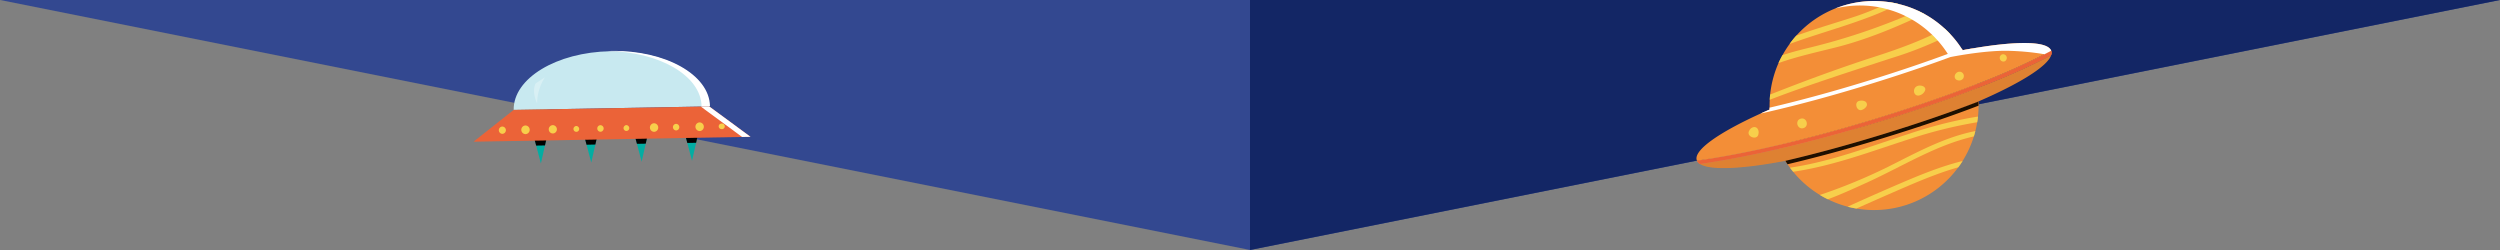<svg id="arw_trouble02.svg" xmlns="http://www.w3.org/2000/svg" width="1000" height="100" viewBox="0 0 1000 100">
  <rect x="0" y="0" width="1000" height="100" fill="#808080" stroke="none"/>
  <defs>
    <style>
      .cls-1 {
        fill: #334890;
      }

      .cls-1, .cls-10, .cls-11, .cls-12, .cls-2, .cls-3, .cls-4, .cls-5, .cls-6, .cls-7, .cls-8, .cls-9 {
        fill-rule: evenodd;
      }

      .cls-2 {
        fill: #132665;
      }

      .cls-3 {
        fill: #f38e37;
      }

      .cls-4, .cls-6 {
        fill: #1e0f00;
      }

      .cls-4 {
        opacity: 0.1;
      }

      .cls-5 {
        fill: #eb6338;
      }

      .cls-7 {
        fill: #f7cf4b;
      }

      .cls-12, .cls-8 {
        fill: #fff;
      }

      .cls-9 {
        fill: #03ada2;
      }

      .cls-11 {
        fill: #c8e9f0;
      }

      .cls-12 {
        opacity: 0.3;
      }
    </style>
  </defs>
  <path id="arw" class="cls-1" d="M1703,4252H703l500,100Z" transform="translate(-703 -4252)"/>
  <path id="arw-2" data-name="arw" class="cls-2" d="M1703,4252H1203v100Z" transform="translate(-703 -4252)"/>
  <g id="deco">
    <g id="deco-2" data-name="deco">
      <path id="parts" class="cls-3" d="M1488.5,4272.82c-10.44,4-23.11,8.4-38.43,13.11-14.83,4.56-27.85,8.03-39.18,10.66a6.83,6.83,0,0,1-.02-0.78,6.008,6.008,0,0,1-.04-0.74c1.35-.32,2.76-0.66,4.17-1,10.21-2.48,21.75-5.62,34.63-9.58,13.33-4.1,24.65-7.99,34.26-11.58,1.3-.49,2.54-0.97,3.78-1.44a2.449,2.449,0,0,1,.38.6A4.656,4.656,0,0,1,1488.5,4272.82Z" transform="translate(-703 -4252)"/>
      <path id="parts-2" data-name="parts" class="cls-3" d="M1494.38,4292.57a0.1,0.1,0,0,1-.01.07c0.04,0.52.04,1.05,0.06,1.62a39.677,39.677,0,0,1-.24,4.36c-0.07.78-.18,1.54-0.31,2.27-0.2,1.19-.43,2.37-0.74,3.53-0.19.72-.37,1.44-0.6,2.14a41.5,41.5,0,0,1-4.51,9.84c-0.52.85-1.09,1.69-1.71,2.51a41.747,41.747,0,0,1-40.76,16.51,35.773,35.773,0,0,1-3.51-.75,42.963,42.963,0,0,1-7.91-2.96,33.256,33.256,0,0,1-3.21-1.75,41.727,41.727,0,0,1-10.67-9.26c-0.45-.53-0.87-1.09-1.29-1.63-0.33-.46-0.65-0.9-0.96-1.37s-0.6-.92-0.86-1.37a0.687,0.687,0,0,0,.24-0.05c11.2-2.62,24.11-6.06,38.77-10.57,14.51-4.46,26.64-8.67,36.74-12.53l0.12-.03a1.072,1.072,0,0,0,.22-0.1,0.052,0.052,0,0,0,.08-0.03C1493.69,4292.88,1494.05,4292.73,1494.38,4292.57Z" transform="translate(-703 -4252)"/>
      <path id="parts-3" data-name="parts" class="cls-3" d="M1493.53,4285.71a12.725,12.725,0,0,1,.28,1.52c-10.59,4.11-23.51,8.62-39.2,13.45-15.18,4.66-28.5,8.19-40.01,10.85a11.958,11.958,0,0,1-.62-1.42c11.54-2.63,24.92-6.18,40.18-10.87C1469.94,4294.38,1482.92,4289.82,1493.53,4285.71Z" transform="translate(-703 -4252)"/>
      <path id="parts-4" data-name="parts" class="cls-3" d="M1523.44,4274.11c-1.49,4.46-12.54,11.3-29.06,18.46-0.33.16-.69,0.31-1.06,0.45a0.052,0.052,0,0,1-.08.03,1.072,1.072,0,0,1-.22.1l-0.12.03c-10.1,3.86-22.23,8.07-36.74,12.53-14.66,4.51-27.57,7.95-38.77,10.57a0.687,0.687,0,0,1-.24.05c-17.3,3.3-30.07,3.89-34.16,1.27,8.36-1.22,18.88-3.1,31.61-6.07,11.51-2.66,24.83-6.19,40.01-10.85,15.69-4.83,28.61-9.34,39.2-13.45A276.115,276.115,0,0,0,1523.44,4274.11Z" transform="translate(-703 -4252)"/>
      <path id="parts-5" data-name="parts" class="cls-4" d="M1523.44,4274.11c-1.49,4.46-12.54,11.3-29.06,18.46-0.33.16-.69,0.31-1.06,0.45a0.052,0.052,0,0,1-.08.03,1.072,1.072,0,0,1-.22.1l-0.12.03c-10.1,3.86-22.23,8.07-36.74,12.53-14.66,4.51-27.57,7.95-38.77,10.57a0.687,0.687,0,0,1-.24.05c-17.3,3.3-30.07,3.89-34.16,1.27,8.36-1.22,18.88-3.1,31.61-6.07,11.51-2.66,24.83-6.19,40.01-10.85,15.69-4.83,28.61-9.34,39.2-13.45A276.115,276.115,0,0,0,1523.44,4274.11Z" transform="translate(-703 -4252)"/>
      <path id="parts-6" data-name="parts" class="cls-3" d="M1492.9,4293.18a393.153,393.153,0,0,1-75.51,23.1c11.2-2.62,24.11-6.06,38.77-10.57C1470.67,4301.25,1482.8,4297.04,1492.9,4293.18Z" transform="translate(-703 -4252)"/>
      <path id="parts-7" data-name="parts" class="cls-3" d="M1410.89,4296.59c-1.26.3-2.5,0.58-3.71,0.86,1.19-.55,2.41-1.09,3.69-1.64,1.34-.57,2.7-1.17,4.13-1.74,10.21-2.48,21.75-5.62,34.63-9.58,13.33-4.1,24.65-7.99,34.26-11.58,1.42-.31,2.82-0.58,4.16-0.84,1.49-.27,2.92-0.55,4.33-0.76-1.24.47-2.54,0.97-3.88,1.51-10.44,4-23.11,8.4-38.43,13.11C1435.24,4290.49,1422.22,4293.96,1410.89,4296.59Z" transform="translate(-703 -4252)"/>
      <path id="parts-8" data-name="parts" class="cls-3" d="M1523.55,4272.41a2.468,2.468,0,0,1-.11,1.7,276.115,276.115,0,0,1-29.63,13.12c-10.59,4.11-23.51,8.62-39.2,13.45-15.18,4.66-28.5,8.19-40.01,10.85-12.73,2.97-23.25,4.85-31.61,6.07a2.909,2.909,0,0,1-1.2-1.34c8.4-1.19,19.13-3.11,32.19-6.15,11.54-2.63,24.92-6.18,40.18-10.87,15.78-4.86,28.76-9.42,39.37-13.53a275.037,275.037,0,0,0,29.95-13.41A0.19,0.19,0,0,1,1523.55,4272.41Z" transform="translate(-703 -4252)"/>
      <path id="parts-9" data-name="parts" class="cls-5" d="M1523.55,4272.41a2.468,2.468,0,0,1-.11,1.7,276.115,276.115,0,0,1-29.63,13.12c-10.59,4.11-23.51,8.62-39.2,13.45-15.18,4.66-28.5,8.19-40.01,10.85-12.73,2.97-23.25,4.85-31.61,6.07a2.909,2.909,0,0,1-1.2-1.34c8.4-1.19,19.13-3.11,32.19-6.15,11.54-2.63,24.92-6.18,40.18-10.87,15.78-4.86,28.76-9.42,39.37-13.53a275.037,275.037,0,0,0,29.95-13.41A0.19,0.19,0,0,1,1523.55,4272.41Z" transform="translate(-703 -4252)"/>
      <path id="parts-10" data-name="parts" class="cls-3" d="M1492.38,4271.31c-1.41.21-2.84,0.49-4.33,0.76a2.449,2.449,0,0,0-.38-0.6,39.581,39.581,0,0,0-4.47-5.72,32.564,32.564,0,0,0-2.36-2.34,41.657,41.657,0,0,0-8.09-5.83c-0.83-.43-1.69-0.86-2.55-1.29a40.289,40.289,0,0,0-7.65-2.66,33.715,33.715,0,0,0-3.57-.73,41.794,41.794,0,0,0-37.49,13.39,33.767,33.767,0,0,0-2.64,3.3,41.729,41.729,0,0,0-2.85,4.47c-0.57,1.03-1.12,2.08-1.61,3.18a42.524,42.524,0,0,0-3.34,12.59c-0.07.69-.12,1.36-0.15,2.07-0.06,1.05-.08,2.1-0.07,3.17a6.008,6.008,0,0,0,.04.74c-1.28.55-2.5,1.09-3.69,1.64l-0.06.02c-16.58,7.56-26.66,14.57-25.43,18.57a0.875,0.875,0,0,0,.1.22c8.4-1.19,19.13-3.11,32.19-6.15,11.54-2.63,24.92-6.18,40.18-10.87,15.78-4.86,28.76-9.42,39.37-13.53a275.037,275.037,0,0,0,29.95-13.41C1522.1,4268.41,1510,4268.32,1492.38,4271.31Z" transform="translate(-703 -4252)"/>
      <path id="parts-11" data-name="parts" class="cls-3" d="M1494.37,4292.64c0.04,0.52.04,1.05,0.06,1.62-10.32,3.96-22.8,8.27-37.83,12.89-14.57,4.49-27.42,7.9-38.59,10.55-0.3-.48-0.6-0.92-0.86-1.37a0.687,0.687,0,0,0,.24-0.05c11.2-2.62,24.11-6.06,38.77-10.57,14.51-4.46,26.64-8.67,36.74-12.53l0.12-.03a1.072,1.072,0,0,0,.22-0.1,0.052,0.052,0,0,0,.08-0.03C1493.67,4292.91,1494.04,4292.77,1494.37,4292.64Z" transform="translate(-703 -4252)"/>
      <path id="parts-12" data-name="parts" class="cls-6" d="M1494.37,4292.64c0.04,0.52.04,1.05,0.06,1.62-10.32,3.96-22.8,8.27-37.83,12.89-14.57,4.49-27.42,7.9-38.59,10.55-0.3-.48-0.6-0.92-0.86-1.37a0.687,0.687,0,0,0,.24-0.05c11.2-2.62,24.11-6.06,38.77-10.57,14.51-4.46,26.64-8.67,36.74-12.53l0.12-.03a1.072,1.072,0,0,0,.22-0.1,0.052,0.052,0,0,0,.08-0.03C1493.67,4292.91,1494.04,4292.77,1494.37,4292.64Z" transform="translate(-703 -4252)"/>
      <path id="parts-13" data-name="parts" class="cls-7" d="M1483.2,4265.75a147.031,147.031,0,0,1-23.39,9.43c-16.41,5.36-32.81,10.56-48.91,16.72,0.03-.71.08-1.38,0.15-2.07,13.99-5.56,28.12-10.73,42.46-15.36,9.6-3.11,18.78-6.47,27.33-11.06A32.564,32.564,0,0,1,1483.2,4265.75Z" transform="translate(-703 -4252)"/>
      <path id="parts-14" data-name="parts" class="cls-7" d="M1472.75,4257.58c-11.6,5.46-23.38,10.38-35.83,13.48-7.67,1.92-15.31,3.61-22.53,6.18,0.49-1.1,1.04-2.15,1.61-3.18,3.8-1.26,7.72-2.25,11.57-3.18a254.478,254.478,0,0,0,42.63-14.59C1471.06,4256.72,1471.92,4257.15,1472.75,4257.58Z" transform="translate(-703 -4252)"/>
      <path id="parts-15" data-name="parts" class="cls-7" d="M1462.55,4253.63c-3.56,1.75-7.18,3.4-10.88,4.82-10.87,4.2-21.97,7.17-32.82,11.14a33.767,33.767,0,0,1,2.64-3.3c7.91-2.88,16-5.17,24.09-7.85a114.737,114.737,0,0,0,13.4-5.54A33.715,33.715,0,0,1,1462.55,4253.63Z" transform="translate(-703 -4252)"/>
      <path id="parts-16" data-name="parts" class="cls-7" d="M1494.19,4298.62c-0.07.78-.18,1.54-0.31,2.27l-0.03.01a181.5,181.5,0,0,0-26.34,6.49c-15.64,5-30.96,10.94-47.25,13.31-0.45-.53-0.87-1.09-1.29-1.63,16.53-2.4,32.06-8.5,47.94-13.64a182.018,182.018,0,0,1,23.84-6.23C1491.92,4299,1493.06,4298.81,1494.19,4298.62Z" transform="translate(-703 -4252)"/>
      <path id="parts-17" data-name="parts" class="cls-7" d="M1493.14,4304.42c-0.19.72-.37,1.44-0.6,2.14-15.2,3.48-28.21,11.8-42.69,18.43-5.23,2.36-10.44,4.79-15.71,6.72a33.256,33.256,0,0,1-3.21-1.75c0.29-.06.57-0.18,0.89-0.27a217.827,217.827,0,0,0,26.25-10.88C1469.93,4312.89,1480.61,4306.92,1493.14,4304.42Z" transform="translate(-703 -4252)"/>
      <path id="parts-18" data-name="parts" class="cls-7" d="M1488.03,4316.4c-0.52.85-1.09,1.69-1.71,2.51-9.48,2.7-18.62,6.8-27.66,10.72-4.37,1.91-8.75,3.85-13.1,5.79a35.773,35.773,0,0,1-3.51-.75q8.625-3.93,17.31-7.69C1468.76,4322.92,1478.19,4318.83,1488.03,4316.4Z" transform="translate(-703 -4252)"/>
      <path id="parts-19" data-name="parts" class="cls-7" d="M1406.38,4305.56a2.543,2.543,0,0,0-.34-2.05,1.582,1.582,0,0,0-1.73-.63,2.448,2.448,0,0,0-1.57,1.31c-1.6,2.46,3.31,4.23,3.64,1.37h0Z" transform="translate(-703 -4252)"/>
      <path id="parts-20" data-name="parts" class="cls-7" d="M1424.4,4303.24c2.42-.74,1.27-4.51-1.16-3.76s-1.27,4.51,1.16,3.76h0Z" transform="translate(-703 -4252)"/>
      <path id="parts-21" data-name="parts" class="cls-7" d="M1447.89,4295.91a3.4,3.4,0,0,0,1.71-1.39,1.467,1.467,0,0,0-.61-1.99,3.334,3.334,0,0,0-2.2-.19c-2.38.41-1.11,4.57,1.1,3.57h0Z" transform="translate(-703 -4252)"/>
      <path id="parts-22" data-name="parts" class="cls-7" d="M1470.81,4290.15a3.306,3.306,0,0,0,2.04-1.6c1.38-2.2-2.82-3.25-3.94-1.28C1468.08,4288.72,1469,4290.66,1470.81,4290.15Z" transform="translate(-703 -4252)"/>
      <path id="parts-23" data-name="parts" class="cls-7" d="M1487.57,4283.98a1.733,1.733,0,0,0-1.25-3.22c-1.66.49-2.12,2.92-.15,3.37A1.943,1.943,0,0,0,1487.57,4283.98Z" transform="translate(-703 -4252)"/>
      <path id="parts-24" data-name="parts" class="cls-7" d="M1504.74,4276.57a1.477,1.477,0,0,0-.87-2.82,1.477,1.477,0,0,0,.87,2.82h0Z" transform="translate(-703 -4252)"/>
      <path id="parts-25" data-name="parts" class="cls-8" d="M1492.38,4271.31c-1.41.21-2.84,0.49-4.33,0.76a2.449,2.449,0,0,0-.38-0.6,39.581,39.581,0,0,0-4.47-5.72,32.564,32.564,0,0,0-2.36-2.34,41.657,41.657,0,0,0-8.09-5.83c-0.83-.43-1.69-0.86-2.55-1.29a40.289,40.289,0,0,0-7.65-2.66,33.715,33.715,0,0,0-3.57-.73,41.577,41.577,0,0,0-18.65,1.35c-1.1.34-2.17,0.73-3.22,1.15a41.48,41.48,0,0,1,16.11-.73,33.715,33.715,0,0,1,3.57.73,40.289,40.289,0,0,1,7.65,2.66c0.86,0.43,1.72.86,2.55,1.3a40.834,40.834,0,0,1,8.09,5.83,30.51,30.51,0,0,1,2.36,2.33,40.134,40.134,0,0,1,4.47,5.72l0.22,0.32c-9.23,3.41-19.96,7.07-32.5,10.93-12.88,3.96-24.42,7.1-34.63,9.58-1.41.34-2.82,0.68-4.17,1a6.008,6.008,0,0,0,.04.74c-1.28.55-2.5,1.09-3.69,1.64,1.21-.28,2.45-0.56,3.71-0.86,11.33-2.63,24.35-6.1,39.18-10.66,12.89-3.96,23.89-7.71,33.28-11.18-0.06.02-.15,0.06-0.2,0.08,0.15-.03,12.57-2.55,22.18-2.52a99.756,99.756,0,0,1,15.46,1.39s1.11-.56,2.69-1.4C1522.1,4268.41,1510,4268.32,1492.38,4271.31Z" transform="translate(-703 -4252)"/>
    </g>
    <g id="deco-3" data-name="deco">
      <path id="parts-26" data-name="parts" class="cls-9" d="M919.354,4317.4l2.454-10.83-5.289.09Z" transform="translate(-703 -4252)"/>
      <path id="parts-27" data-name="parts" class="cls-9" d="M939.505,4317.04l2.455-10.82-5.29.09Z" transform="translate(-703 -4252)"/>
      <path id="parts-28" data-name="parts" class="cls-9" d="M959.657,4316.69l2.455-10.83-5.29.09Z" transform="translate(-703 -4252)"/>
      <path id="parts-29" data-name="parts" class="cls-9" d="M979.809,4316.33l2.454-10.83-5.289.1Z" transform="translate(-703 -4252)"/>
      <path id="parts-30" data-name="parts" class="cls-10" d="M916.519,4306.66l0.945,3.58,3.526-.06,0.818-3.61Z" transform="translate(-703 -4252)"/>
      <path id="parts-31" data-name="parts" class="cls-10" d="M936.67,4306.31l0.945,3.58,3.527-.07,0.818-3.6Z" transform="translate(-703 -4252)"/>
      <path id="parts-32" data-name="parts" class="cls-10" d="M956.822,4305.95l0.945,3.58,3.526-.06,0.819-3.61Z" transform="translate(-703 -4252)"/>
      <path id="parts-33" data-name="parts" class="cls-10" d="M982.263,4305.5l-5.289.1,0.945,3.58,3.526-.07Z" transform="translate(-703 -4252)"/>
      <path id="parts-34" data-name="parts" class="cls-11" d="M947.175,4272.49c-21.6.38-38.924,10.89-38.7,23.47l78.208-1.39C986.459,4282,968.772,4272.11,947.175,4272.49Z" transform="translate(-703 -4252)"/>
      <path id="parts-35" data-name="parts" class="cls-5" d="M1003.2,4306.72l-110.8,1.96,16.075-12.72,78.208-1.39Z" transform="translate(-703 -4252)"/>
      <path id="parts-36" data-name="parts" class="cls-7" d="M903.968,4305.54a1.461,1.461,0,0,0-.051-2.92,1.461,1.461,0,0,0,.051,2.92h0Z" transform="translate(-703 -4252)"/>
      <path id="parts-37" data-name="parts" class="cls-7" d="M913.23,4305.65a1.731,1.731,0,0,0-.061-3.46,1.731,1.731,0,0,0,.061,3.46h0Z" transform="translate(-703 -4252)"/>
      <path id="parts-38" data-name="parts" class="cls-7" d="M982.887,4304.42a1.731,1.731,0,0,0-.061-3.46,1.731,1.731,0,0,0,.061,3.46h0Z" transform="translate(-703 -4252)"/>
      <path id="parts-39" data-name="parts" class="cls-7" d="M924.155,4305.4a1.676,1.676,0,0,0-.06-3.35,1.676,1.676,0,0,0,.06,3.35h0Z" transform="translate(-703 -4252)"/>
      <path id="parts-40" data-name="parts" class="cls-7" d="M943.209,4304.71a1.321,1.321,0,0,0-.046-2.64,1.321,1.321,0,0,0,.046,2.64h0Z" transform="translate(-703 -4252)"/>
      <path id="parts-41" data-name="parts" class="cls-7" d="M952.886,4302.31c-0.05.04-.1,0.09-0.15,0.13a1.145,1.145,0,1,0,1.616-.03l-0.155-.12a0.96,0.96,0,0,0-1.311.02h0Z" transform="translate(-703 -4252)"/>
      <path id="parts-42" data-name="parts" class="cls-7" d="M932.86,4302.66c-0.05.04-.1,0.09-0.151,0.13a1.145,1.145,0,1,0,1.617-.03l-0.156-.12a0.959,0.959,0,0,0-1.31.02h0Z" transform="translate(-703 -4252)"/>
      <path id="parts-43" data-name="parts" class="cls-7" d="M964.66,4304.73a1.716,1.716,0,0,0-.06-3.43,1.716,1.716,0,0,0,.06,3.43h0Z" transform="translate(-703 -4252)"/>
      <path id="parts-44" data-name="parts" class="cls-7" d="M973.472,4304.18a1.321,1.321,0,0,0-.047-2.64,1.321,1.321,0,0,0,.047,2.64h0Z" transform="translate(-703 -4252)"/>
      <path id="parts-45" data-name="parts" class="cls-7" d="M991.272,4303.59c0.089,0.02.177,0.03,0.266,0.05a1.13,1.13,0,1,0-.039-2.2l-0.263.06a1.092,1.092,0,0,0,.036,2.09h0Z" transform="translate(-703 -4252)"/>
      <path id="parts-46" data-name="parts" class="cls-8" d="M947.489,4272.38c-0.564.01-1.124,0.03-1.682,0.05,20.824,0.15,37.607,9.84,37.824,22.09l3.363-.06C986.772,4281.89,969.085,4272,947.489,4272.38Z" transform="translate(-703 -4252)"/>
      <path id="parts-47" data-name="parts" class="cls-8" d="M986.681,4294.57l-3.364.06,16.515,12.15,3.368-.06Z" transform="translate(-703 -4252)"/>
      <path id="parts-48" data-name="parts" class="cls-12" d="M917.84,4293.32s-2.3-4.48-.589-7.94l3.718-2.45A19.665,19.665,0,0,0,917.84,4293.32Z" transform="translate(-703 -4252)"/>
    </g>
  </g>
</svg>
